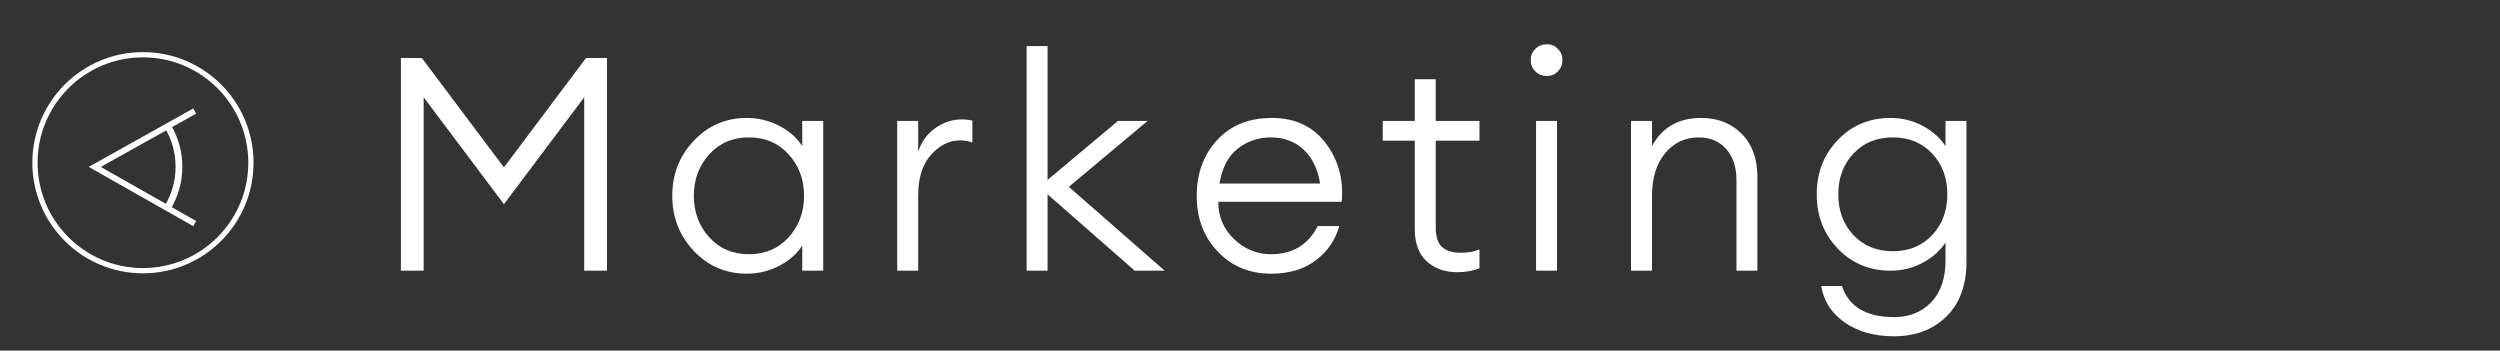 <?xml version="1.0" encoding="UTF-8"?>
<svg id="_レイヤー_1" data-name="レイヤー 1" xmlns="http://www.w3.org/2000/svg" version="1.1" viewBox="0 0 333.87 46.82">
  <rect x="0" y="0" width="333.87" height="46.82" fill="#333333" stroke="none"/>
  <defs>
    <style>
      .cls-1 {
        stroke-width: .79px;
      }

      .cls-1, .cls-2, .cls-3 {
        fill: none;
        stroke: #fff;
        stroke-miterlimit: 10;
      }

      .cls-2 {
        stroke-width: .7px;
      }

      .cls-3 {
        stroke-width: .9px;
      }

      .cls-4 {
        fill: #fff;
        stroke-width: 0px;
      }
    </style>
  </defs>
  <g>
    <path class="cls-4" d="M53.54,7.75h2.8l10.96,14.6,10.96-14.6h2.8v28.4h-3.04V12.99l-10.72,14.28-10.72-14.28v23.16h-3.04V7.75Z"/>
    <path class="cls-4" d="M99.74,36.55c-2.8,0-5.16-1.01-7.08-3.04-1.92-2.03-2.88-4.48-2.88-7.36s.96-5.33,2.88-7.36c1.92-2.03,4.28-3.04,7.08-3.04,1.52,0,2.95.35,4.3,1.04,1.35.69,2.38,1.6,3.1,2.72v-3.36h2.8v20h-2.8v-3.36c-.72,1.12-1.75,2.03-3.1,2.72-1.35.69-2.78,1.04-4.3,1.04ZM94.72,31.69c1.37,1.51,3.14,2.26,5.3,2.26s3.93-.75,5.3-2.26c1.37-1.51,2.06-3.35,2.06-5.54s-.69-4.03-2.06-5.54c-1.37-1.51-3.14-2.26-5.3-2.26s-3.93.75-5.3,2.26c-1.37,1.51-2.06,3.35-2.06,5.54s.69,4.03,2.06,5.54Z"/>
    <path class="cls-4" d="M119.82,36.15v-20h2.8v4.12c.43-1.33,1.19-2.39,2.28-3.16,1.09-.77,2.27-1.16,3.52-1.16.56,0,1.04.05,1.44.16v2.92c-.48-.19-1.04-.28-1.68-.28-1.41,0-2.69.64-3.84,1.92s-1.72,3.09-1.72,5.44v10.04h-2.8Z"/>
    <path class="cls-4" d="M151.54,36.15l-11.64-10.2v10.2h-2.8V6.15h2.8v17.88l9.4-7.88h3.96l-10.52,8.8,12.8,11.2h-4Z"/>
    <path class="cls-4" d="M169.74,36.55c-2.88,0-5.25-.99-7.12-2.96-1.87-1.97-2.8-4.45-2.8-7.44s.91-5.47,2.72-7.44c1.81-1.97,4.25-2.96,7.32-2.96s5.45,1.11,7.16,3.34c1.71,2.23,2.43,4.85,2.16,7.86h-16.48c0,2,.71,3.67,2.12,5,1.41,1.33,3.05,2,4.92,2,2.88,0,4.96-1.25,6.24-3.76h2.88c-.51,1.84-1.55,3.36-3.12,4.56-1.57,1.2-3.57,1.8-6,1.8ZM169.74,18.35c-1.68,0-3.16.5-4.44,1.5-1.28,1-2.09,2.55-2.44,4.66h13.44c-.32-1.97-1.07-3.49-2.24-4.56-1.17-1.07-2.61-1.6-4.32-1.6Z"/>
    <path class="cls-4" d="M194.62,36.35c-1.68,0-3.05-.49-4.1-1.46-1.05-.97-1.58-2.41-1.58-4.3v-11.8h-4.28v-2.64h4.28v-5.56h2.8v5.56h5.84v2.64h-5.84v11.56c0,1.23.27,2.1.82,2.62.55.52,1.38.78,2.5.78,1.01,0,1.85-.15,2.52-.44v2.52c-.88.35-1.87.52-2.96.52Z"/>
    <path class="cls-4" d="M206.58,10.15c-.61,0-1.13-.21-1.54-.62-.41-.41-.62-.91-.62-1.5s.21-1.09.62-1.5.93-.62,1.54-.62,1.08.21,1.48.62c.4.41.6.91.6,1.5s-.2,1.09-.6,1.5c-.4.41-.89.62-1.48.62ZM205.14,36.15v-20h2.8v20h-2.8Z"/>
    <path class="cls-4" d="M217.82,36.15v-20h2.8v3.36c1.36-2.51,3.55-3.76,6.56-3.76,2.21,0,4.02.71,5.42,2.12,1.4,1.41,2.1,3.33,2.1,5.76v12.52h-2.8v-12.12c0-1.73-.46-3.11-1.38-4.14-.92-1.03-2.14-1.54-3.66-1.54-1.81,0-3.31.7-4.48,2.1-1.17,1.4-1.76,3.31-1.76,5.74v9.96h-2.8Z"/>
    <path class="cls-4" d="M252.9,44.91c-2.61,0-4.8-.62-6.56-1.86-1.76-1.24-2.8-2.86-3.12-4.86h2.76c.93,2.77,3.25,4.16,6.96,4.16,2.05,0,3.71-.67,4.98-2,1.27-1.33,1.9-3.2,1.9-5.6v-2.36c-.75,1.12-1.77,2.03-3.08,2.72-1.31.69-2.72,1.04-4.24,1.04-2.83,0-5.18-.98-7.06-2.94s-2.82-4.38-2.82-7.26.94-5.3,2.82-7.26,4.23-2.94,7.06-2.94c1.52,0,2.93.35,4.24,1.04,1.31.69,2.33,1.6,3.08,2.72v-3.36h2.8v18.76c0,3.17-.9,5.63-2.7,7.38-1.8,1.75-4.14,2.62-7.02,2.62ZM247.52,31.39c1.35,1.44,3.1,2.16,5.26,2.16s3.91-.72,5.26-2.16c1.35-1.44,2.02-3.25,2.02-5.44s-.67-4-2.02-5.44-3.1-2.16-5.26-2.16-3.91.72-5.26,2.16c-1.35,1.44-2.02,3.25-2.02,5.44s.67,4,2.02,5.44Z"/>
  </g>
  <g>
    <g>
      <polyline class="cls-1" points="26 14.83 12.65 22.29 26 29.86"/>
      <path class="cls-3" d="M22.4,27.7c.95-1.6,1.5-3.45,1.5-5.42s-.53-3.77-1.45-5.35"/>
    </g>
    <circle class="cls-2" cx="19.09" cy="21.73" r="14.42"/>
  </g>
</svg>